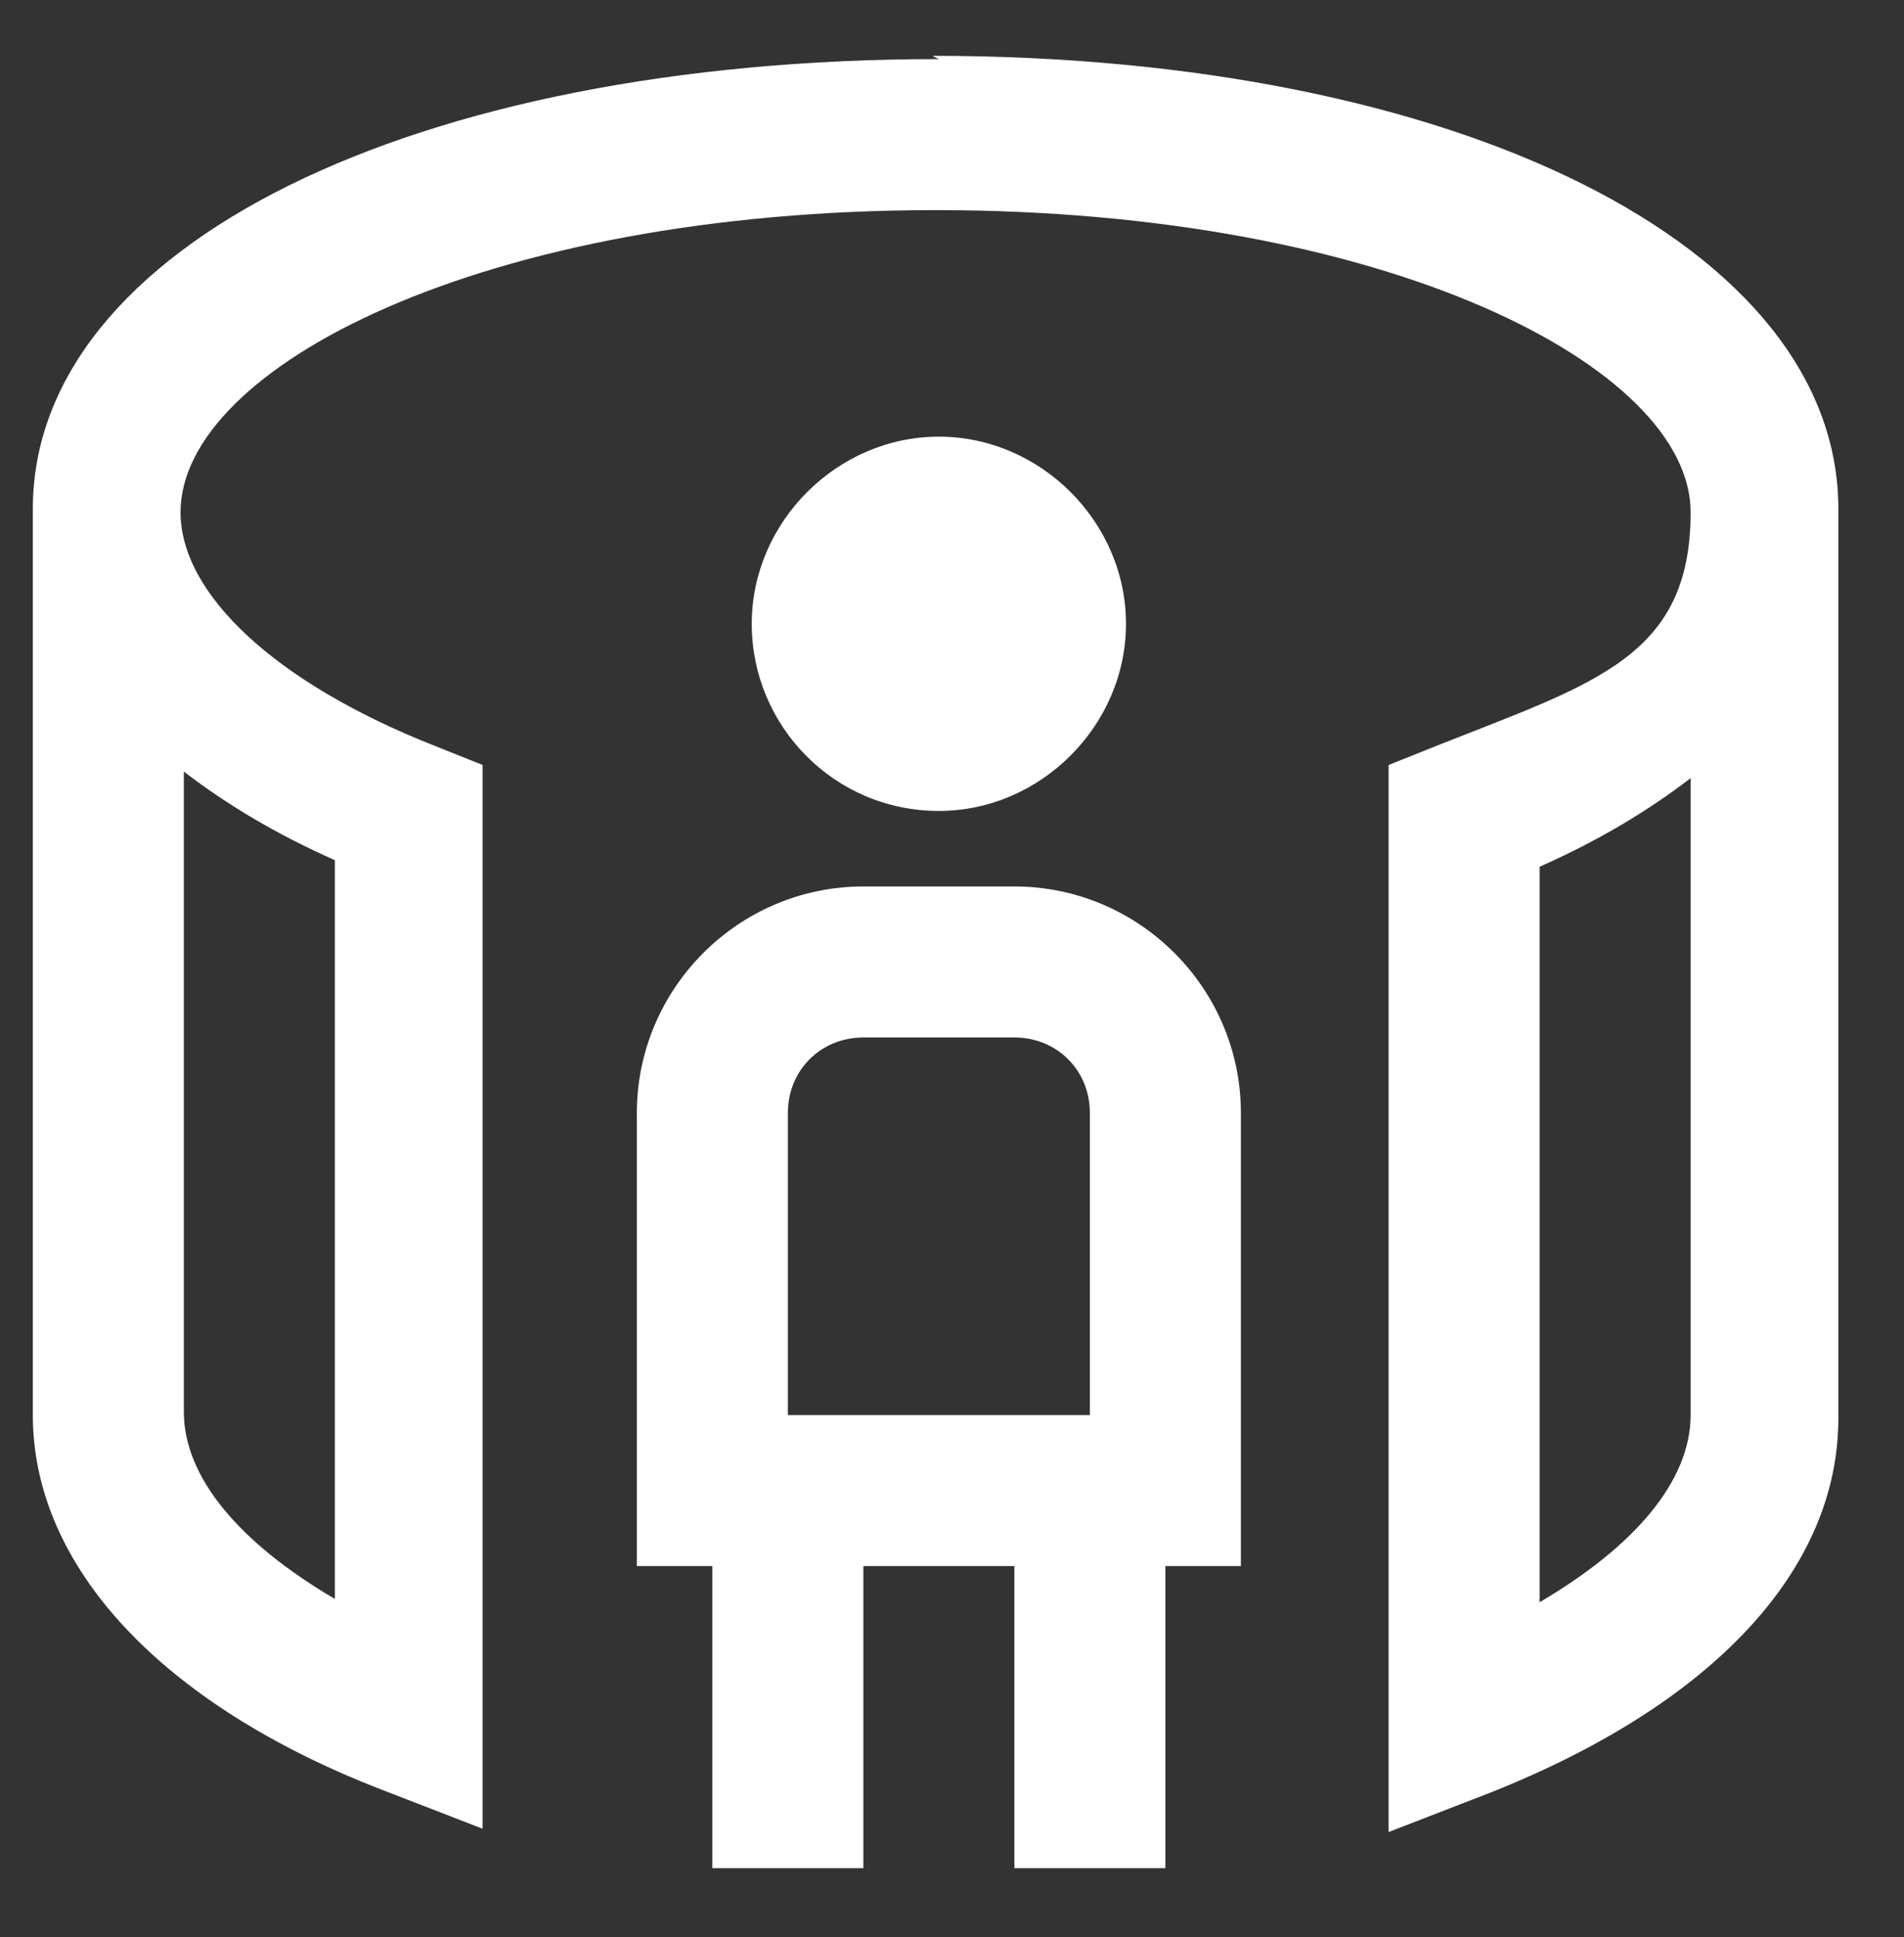 <?xml version="1.0" encoding="UTF-8"?>
<svg id="Capa_1" xmlns="http://www.w3.org/2000/svg" version="1.1" viewBox="0 0 58 59">
  <rect x="0" y="0" width="58" height="59" fill="#333333" stroke="none"/>
  <!-- Generator: Adobe Illustrator 29.0.0, SVG Export Plug-In . SVG Version: 2.1.0 Build 186)  -->
  <defs>
    <style>
      .st0 {
        fill: #fff;
      }
    </style>
  </defs>
  <path class="st0" d="M28.6,1.8C12.6,1.8,1,7.5,1,15.5v27.6c0,4.6,3.9,8.8,10.6,11.4l3.1,1.2V23.3l-1.5-.6c-4.8-1.9-7.7-4.6-7.7-7.1,0-4.4,9.2-9.2,23-9.2s23,4.8,23,9.2-2.9,5.2-7.7,7.1l-1.5.6v32.5l3.1-1.2c6.8-2.7,10.6-6.8,10.6-11.4V15.5c0-8-11.6-13.8-27.6-13.8ZM10.2,26.3v22.4c-2.9-1.7-4.6-3.7-4.6-5.7v-19.5c1.3,1,2.8,1.9,4.6,2.7h0ZM51.5,43.1c0,2-1.7,4-4.6,5.7v-22.4c1.8-.8,3.3-1.7,4.6-2.7v19.5h0ZM28.6,24.7c-3.2,0-5.7-2.6-5.7-5.7s2.6-5.7,5.7-5.7,5.7,2.6,5.7,5.7-2.6,5.7-5.7,5.7ZM30.9,27h-4.6c-3.8,0-6.9,3.1-6.9,6.9v13.8h2.3v9.2h4.6v-9.2h4.6v9.2h4.6v-9.2h2.3v-13.8c0-3.8-3.1-6.9-6.9-6.9ZM24,33.9c0-1.3,1-2.3,2.3-2.3h4.6c1.3,0,2.3,1,2.3,2.3v9.2h-9.2v-9.2Z"/>
</svg>